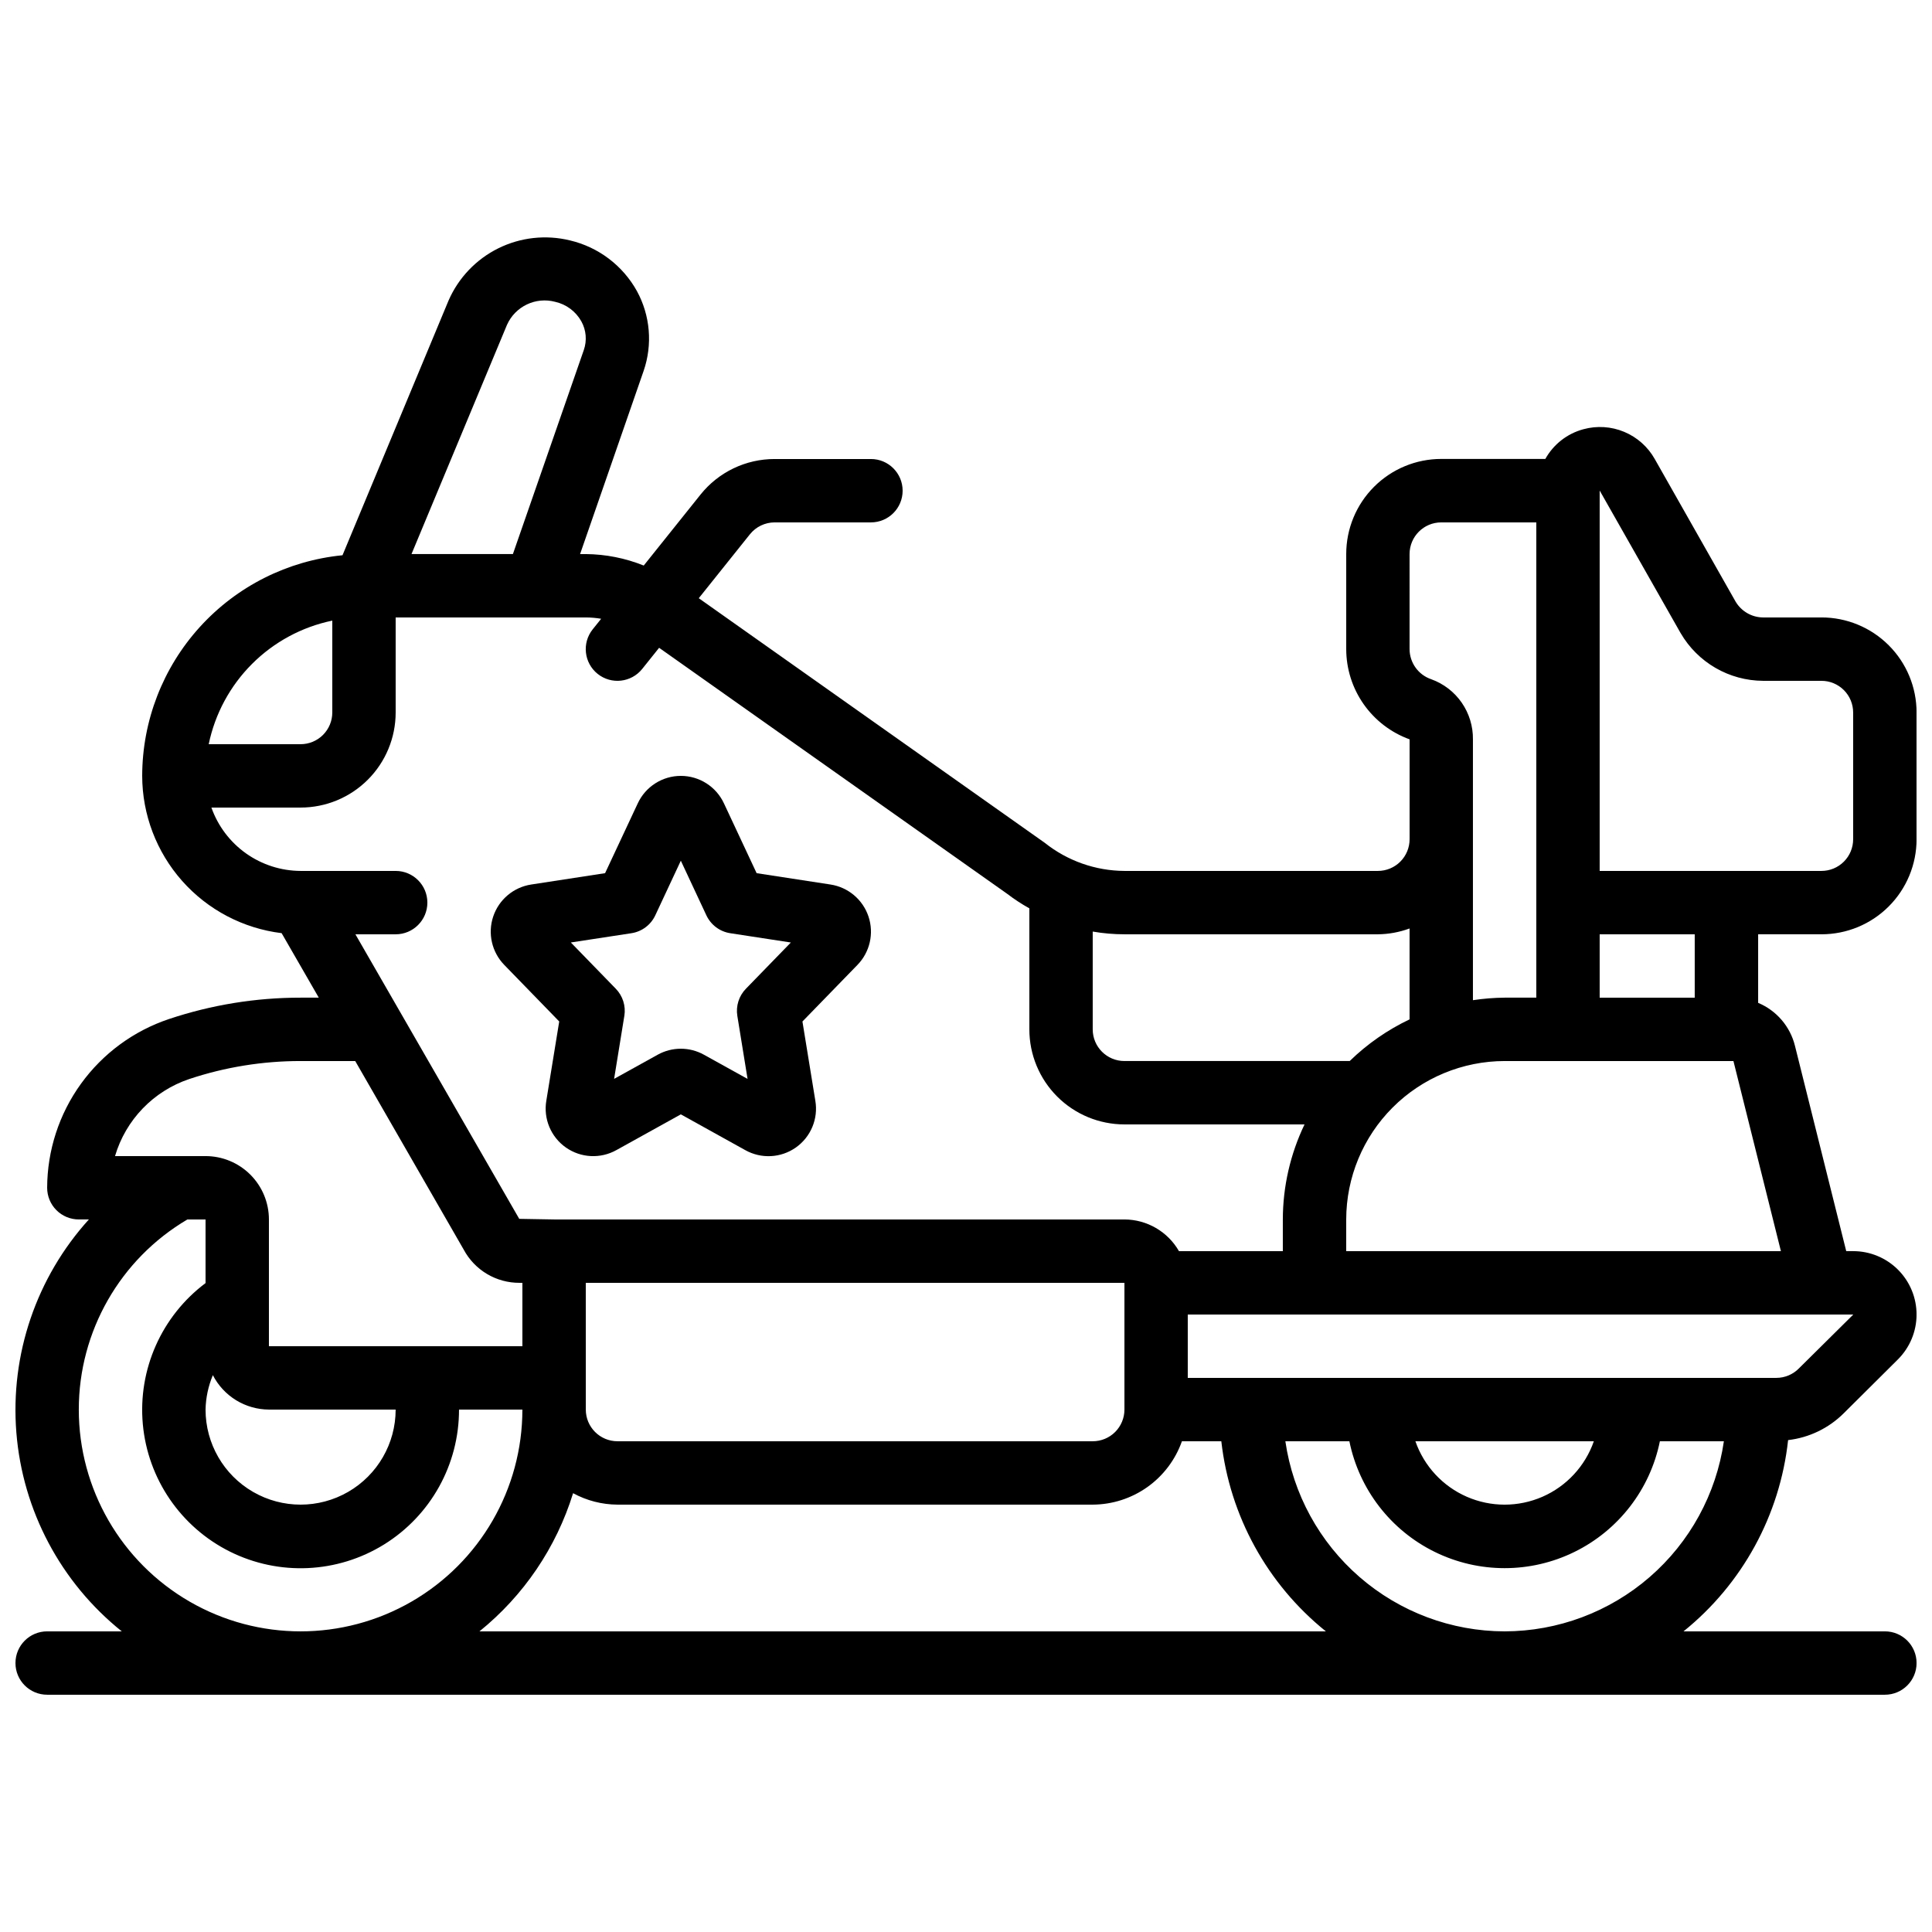 <?xml version="1.0" encoding="UTF-8"?>
<!-- Uploaded to: SVG Repo, www.svgrepo.com, Generator: SVG Repo Mixer Tools -->
<svg width="800px" height="800px" version="1.1" viewBox="144 144 512 512" xmlns="http://www.w3.org/2000/svg">
 <defs>
  <clipPath id="a">
   <path d="m148.09 206h503.81v388h-503.81z"/>
  </clipPath>
 </defs>
 <path d="m292.2 414.7-3.418 20.992c-0.809 4.785 1.203 9.609 5.172 12.402 3.969 2.793 9.188 3.055 13.422 0.68l17.051-9.457 17.062 9.473c4.234 2.375 9.453 2.106 13.418-0.688 3.969-2.793 5.977-7.621 5.164-12.402l-3.418-20.992 14.578-14.996c3.301-3.394 4.43-8.344 2.926-12.828-1.504-4.488-5.387-7.758-10.062-8.477l-19.582-3.008-8.648-18.473c-2.059-4.453-6.523-7.309-11.434-7.309-4.906 0-9.371 2.856-11.43 7.309l-8.648 18.473-19.582 3.008c-4.68 0.719-8.562 3.992-10.066 8.48-1.5 4.488-0.367 9.441 2.938 12.832zm19.121-23.387c2.773-0.422 5.152-2.203 6.34-4.746l6.766-14.473 6.769 14.477v-0.004c1.188 2.543 3.566 4.324 6.34 4.746l16.047 2.461-11.906 12.25c-1.855 1.902-2.699 4.574-2.277 7.195l2.711 16.703-11.578-6.418c-3.801-2.109-8.422-2.109-12.227 0l-11.562 6.406 2.711-16.703 0.004 0.004c0.422-2.625-0.422-5.293-2.277-7.195l-11.906-12.25z"/>
 <g clip-path="url(#a)">
  <path d="m626.71 307.63h-15.449c-3.004-0.016-5.781-1.609-7.312-4.199l-21.422-37.785c-1.82-3.238-4.676-5.773-8.105-7.203-3.426-1.43-7.238-1.672-10.82-0.688-4.281 1.156-7.914 3.992-10.074 7.867h-27.578c-6.68 0-13.086 2.652-17.812 7.379-4.723 4.723-7.375 11.129-7.375 17.812v25.191-0.004c0 5.231 1.613 10.336 4.621 14.617 3.004 4.281 7.254 7.535 12.172 9.316v26.473c0 2.227-0.887 4.363-2.461 5.938-1.574 1.574-3.711 2.461-5.938 2.461h-67.172c-7.672-0.043-15.102-2.664-21.102-7.441l-91.703-64.832 13.551-16.938v0.004c1.594-1.996 4.008-3.156 6.559-3.16h25.52c4.637 0 8.395-3.758 8.395-8.395s-3.758-8.398-8.395-8.398h-25.52c-7.656-0.012-14.898 3.469-19.672 9.457l-15.023 18.773c-4.883-1.965-10.094-2.996-15.355-3.039h-1.512l16.844-48.559c2.402-6.981 1.758-14.652-1.781-21.137-3.762-6.781-10.211-11.66-17.758-13.434-6.383-1.555-13.109-0.809-18.996 2.109-5.883 2.922-10.551 7.824-13.172 13.844l-28.098 67.484v0.004c-14.523 1.43-27.996 8.203-37.805 19.008-9.809 10.801-15.254 24.863-15.281 39.457 0.016 10.258 3.781 20.16 10.582 27.836 6.805 7.676 16.184 12.602 26.367 13.848l9.848 17.094h-4.812c-11.844-0.008-23.609 1.902-34.848 5.652-9.391 3.137-17.559 9.141-23.359 17.164-5.801 8.023-8.934 17.664-8.965 27.566 0 2.227 0.883 4.363 2.457 5.938 1.574 1.574 3.711 2.457 5.938 2.457h2.664c-13.918 15.367-20.871 35.797-19.219 56.465 1.648 20.664 11.758 39.73 27.934 52.695h-19.773c-4.641 0-8.398 3.758-8.398 8.398 0 4.637 3.758 8.395 8.398 8.395h487.02c4.637 0 8.395-3.758 8.395-8.395 0-4.641-3.758-8.398-8.395-8.398h-53.363c15.582-12.559 25.551-30.785 27.711-50.684 5.566-0.645 10.754-3.144 14.727-7.094l14.359-14.273v-0.004c3.164-3.141 4.949-7.414 4.957-11.875 0.012-4.461-1.754-8.742-4.902-11.898-3.148-3.156-7.426-4.934-11.887-4.934h-1.848l-13.586-54.402c-1.266-5.129-4.883-9.355-9.758-11.395v-18.172h16.793c6.684 0 13.09-2.652 17.812-7.379 4.727-4.723 7.379-11.129 7.379-17.812v-33.586c0-6.68-2.652-13.09-7.379-17.812-4.723-4.723-11.129-7.379-17.812-7.379zm-109.16-16.793c0-4.637 3.758-8.398 8.395-8.398h25.191v125.95h-8.395c-2.812 0.023-5.617 0.25-8.398 0.672v-69.105c0.047-3.477-0.992-6.883-2.973-9.746-1.98-2.859-4.805-5.027-8.078-6.207-3.418-1.16-5.727-4.367-5.742-7.977zm-8.398 100.76c2.867-0.027 5.707-0.551 8.398-1.543v24.09c-5.859 2.785-11.219 6.516-15.863 11.039h-59.707c-4.641 0-8.398-3.758-8.398-8.395v-25.914c2.773 0.48 5.582 0.723 8.398 0.723zm-230.79-161.52c2.188-4.887 7.598-7.469 12.77-6.09 2.941 0.66 5.461 2.539 6.93 5.172 1.293 2.328 1.531 5.094 0.652 7.609l-18.789 54.066h-26.871zm-46.301 78.391v24.352c0 2.227-0.887 4.363-2.461 5.938-1.574 1.574-3.711 2.461-5.938 2.461h-24.352c1.672-8.059 5.66-15.453 11.48-21.27 5.816-5.82 13.211-9.809 21.27-11.48zm-32.043 49.543h23.645c6.684 0 13.09-2.656 17.812-7.379 4.727-4.723 7.379-11.133 7.379-17.812v-25.191h36.812 0.242 0.262 13.066c1.367 0.004 2.731 0.121 4.078 0.352l-2.242 2.797c-2.898 3.621-2.312 8.91 1.312 11.809 3.621 2.898 8.906 2.309 11.805-1.312l4.484-5.602 92.18 65.152c1.883 1.441 3.867 2.742 5.938 3.898v32.066c0 6.68 2.652 13.086 7.379 17.812 4.723 4.723 11.129 7.379 17.812 7.379h47.734c-3.773 7.859-5.738 16.469-5.754 25.188v8.398h-27.523c-2.977-5.18-8.484-8.379-14.457-8.398h-151.14l-9.238-0.16-43.418-75.41h10.672c4.637 0 8.398-3.758 8.398-8.398 0-4.637-3.762-8.395-8.398-8.395h-25.191c-5.191-0.023-10.25-1.648-14.48-4.652-4.234-3.008-7.434-7.246-9.164-12.141zm99.219 125.95h142.75v33.59c0 2.227-0.887 4.363-2.461 5.938-1.574 1.574-3.711 2.457-5.938 2.457h-125.95c-4.637 0-8.395-3.758-8.395-8.395zm-105.08-54.008c9.512-3.168 19.477-4.777 29.504-4.769h14.477l28.742 49.961c1.434 2.68 3.57 4.914 6.176 6.469 2.609 1.551 5.594 2.363 8.629 2.348h0.754v16.793l-67.172 0.004v-33.59c0-4.453-1.77-8.723-4.922-11.875-3.148-3.148-7.418-4.918-11.871-4.918h-23.992c2.836-9.605 10.18-17.23 19.676-20.422zm6.254 78.477c1.406 2.734 3.531 5.031 6.152 6.641 2.617 1.605 5.629 2.465 8.703 2.481h33.586c0 9-4.801 17.316-12.594 21.816-7.797 4.5-17.398 4.5-25.191 0-7.793-4.5-12.594-12.816-12.594-21.816 0.066-3.137 0.723-6.231 1.938-9.121zm-35.527 9.121c-0.008-20.707 10.941-39.875 28.785-50.383h4.805v16.863c-11.648 8.734-17.938 22.875-16.625 37.375 1.312 14.496 10.043 27.277 23.066 33.777 13.027 6.5 28.488 5.789 40.863-1.879 12.371-7.668 19.891-21.199 19.867-35.754h16.793c0 21-11.203 40.402-29.387 50.902-18.188 10.5-40.594 10.5-58.777 0-18.188-10.5-29.391-29.902-29.391-50.902zm106.18 58.777c11.723-9.473 20.359-22.219 24.812-36.617 3.606 1.965 7.644 3.008 11.754 3.031h125.95c5.191-0.023 10.25-1.648 14.48-4.652 4.234-3.008 7.434-7.25 9.164-12.145h10.438c2.231 19.793 12.191 37.902 27.711 50.383zm271.68 0c-14.121-0.027-27.758-5.133-38.426-14.383-10.668-9.246-17.656-22.023-19.684-36h16.965c2.59 12.754 10.945 23.586 22.625 29.324 11.68 5.742 25.359 5.742 37.035 0 11.68-5.738 20.039-16.57 22.629-29.324h16.961c-2.027 13.977-9.012 26.754-19.68 36-10.668 9.25-24.309 14.355-38.426 14.383zm-23.645-50.383h47.289c-2.297 6.586-7.231 11.918-13.621 14.711-6.391 2.789-13.656 2.789-20.047 0-6.391-2.793-11.328-8.125-13.625-14.711zm116.05-33.586-14.41 14.273c-1.578 1.609-3.734 2.519-5.988 2.519h-155.98v-16.793h167.93 0.133zm-19.188-16.793h-115.2v-8.398c0.012-11.129 4.441-21.801 12.309-29.672 7.871-7.871 18.543-12.297 29.676-12.312h60.633zm-22.84-67.176h-25.191v-16.793h25.191zm41.984-41.984c0 2.227-0.883 4.363-2.461 5.938-1.574 1.574-3.707 2.461-5.938 2.461h-58.777v-100.81l21.453 37.785h0.004c4.531 7.797 12.855 12.609 21.871 12.645h15.449c2.231 0 4.363 0.887 5.938 2.461 1.578 1.574 2.461 3.711 2.461 5.938z"/>
 </g>
</svg>